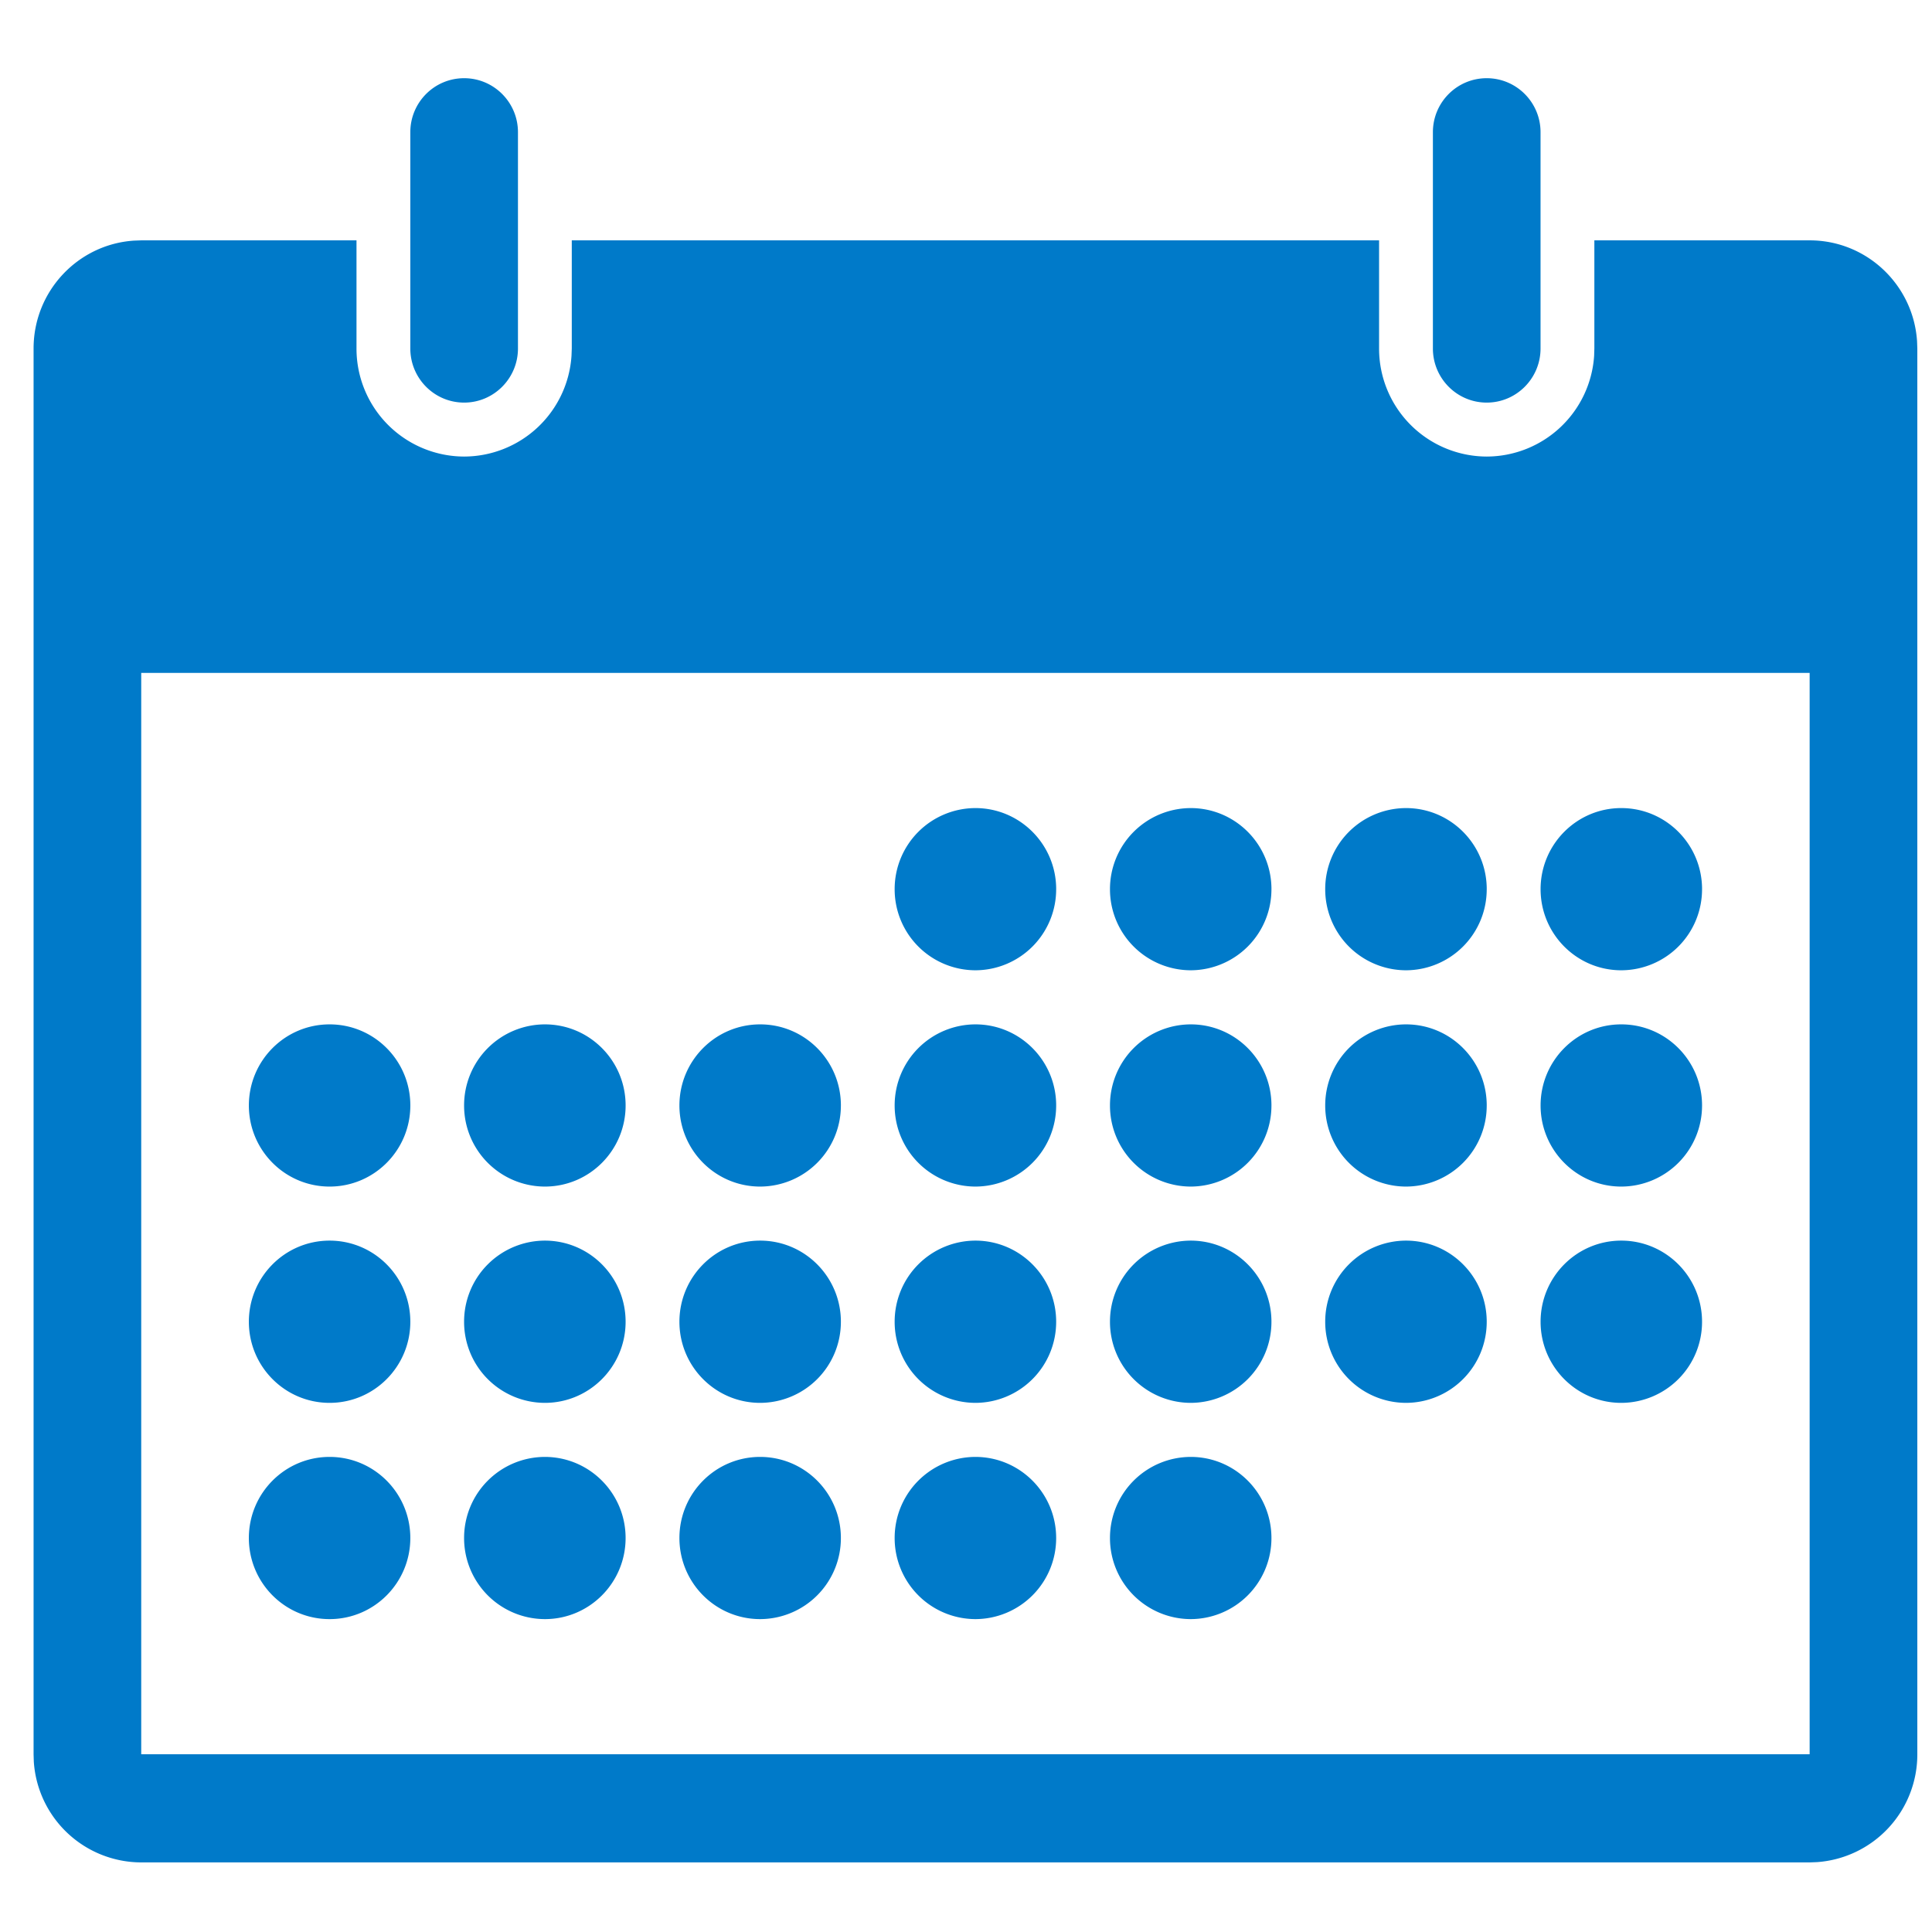 <svg width="50" height="50" viewBox="0 0 42 39" class="" aria-hidden="true" xmlns="http://www.w3.org/2000/svg" xmlns:xlink="http://www.w3.org/1999/xlink"><path fill="#007AC9" fill-rule="evenodd" d="M32.32.2c.646 0 1.17.525 1.17 1.174v4.702c0 .649-.524 1.176-1.17 1.176-.646 0-1.17-.527-1.17-1.176V1.374C31.15.725 31.674.2 32.32.2zM10.09.2c.645 0 1.17.525 1.17 1.174v4.702c0 .649-.525 1.176-1.17 1.176-.647 0-1.17-.527-1.17-1.176V1.374C8.92.725 9.443.2 10.09.2zM7.75 3.724v2.351a2.346 2.346 0 0 0 2.34 2.35 2.345 2.345 0 0 0 2.334-2.19l.006-.16v-2.35h17.55v2.35a2.346 2.346 0 0 0 2.34 2.35 2.345 2.345 0 0 0 2.335-2.19l.005-.16v-2.35h4.68c1.239 0 2.253.966 2.335 2.189l.006.161v30.561a2.347 2.347 0 0 1-2.18 2.345l-.161.006H3.07a2.345 2.345 0 0 1-2.335-2.19l-.005-.161V6.076c0-1.244.962-2.263 2.18-2.345l.16-.006h4.68zm31.59 9.404H3.07v23.508h36.27V13.129zM25.886 30.172c.968 0 1.754.79 1.754 1.763a1.76 1.76 0 0 1-1.754 1.763 1.76 1.76 0 0 1-1.756-1.763 1.76 1.76 0 0 1 1.756-1.763zm-4.682 0c.97 0 1.756.79 1.756 1.763a1.76 1.76 0 0 1-1.756 1.763 1.76 1.76 0 0 1-1.755-1.763 1.76 1.76 0 0 1 1.755-1.763zm-4.68 0c.97 0 1.756.79 1.756 1.763a1.76 1.76 0 0 1-1.755 1.763c-.97 0-1.755-.789-1.755-1.763 0-.974.785-1.763 1.755-1.763zm-4.68 0c.97 0 1.756.79 1.756 1.763 0 .974-.786 1.763-1.755 1.763a1.76 1.76 0 0 1-1.756-1.763 1.76 1.76 0 0 1 1.756-1.763zm-4.679 0c.97 0 1.755.79 1.755 1.763 0 .974-.786 1.763-1.755 1.763-.97 0-1.755-.789-1.755-1.763 0-.974.785-1.763 1.755-1.763zm28.08-4.702c.97 0 1.756.79 1.756 1.764a1.76 1.76 0 0 1-1.757 1.763c-.968 0-1.753-.79-1.753-1.763 0-.974.785-1.764 1.753-1.764zm-4.68 0c.97 0 1.755.79 1.755 1.764a1.76 1.76 0 0 1-1.756 1.763 1.76 1.76 0 0 1-1.755-1.763 1.76 1.76 0 0 1 1.755-1.764zm-4.68 0c.969 0 1.755.79 1.755 1.764a1.76 1.76 0 0 1-1.754 1.763 1.76 1.76 0 0 1-1.756-1.763 1.76 1.76 0 0 1 1.756-1.764zm-4.68 0c.968 0 1.755.79 1.755 1.764a1.76 1.76 0 0 1-1.756 1.763 1.76 1.76 0 0 1-1.755-1.763 1.76 1.76 0 0 1 1.755-1.764zm-4.68 0c.969 0 1.755.79 1.755 1.764a1.76 1.76 0 0 1-1.755 1.763c-.97 0-1.755-.79-1.755-1.763 0-.974.785-1.764 1.755-1.764zm-4.68 0c.97 0 1.755.79 1.755 1.764 0 .973-.786 1.763-1.755 1.763a1.76 1.76 0 0 1-1.756-1.763 1.76 1.76 0 0 1 1.756-1.764zm-4.68 0c.97 0 1.755.79 1.755 1.764 0 .973-.786 1.763-1.755 1.763-.97 0-1.755-.79-1.755-1.763 0-.974.785-1.764 1.755-1.764zm28.08-4.701c.97 0 1.756.789 1.756 1.763a1.76 1.76 0 0 1-1.757 1.763c-.968 0-1.753-.79-1.753-1.763 0-.974.785-1.763 1.753-1.763zm-4.68 0c.97 0 1.755.789 1.755 1.763a1.76 1.76 0 0 1-1.756 1.763 1.76 1.76 0 0 1-1.755-1.763 1.76 1.76 0 0 1 1.755-1.763zm-4.68 0c.969 0 1.755.789 1.755 1.763a1.76 1.76 0 0 1-1.754 1.763 1.76 1.76 0 0 1-1.756-1.763 1.76 1.76 0 0 1 1.756-1.763zm-4.68 0c.968 0 1.755.789 1.755 1.763a1.76 1.76 0 0 1-1.756 1.763 1.76 1.76 0 0 1-1.755-1.763 1.76 1.76 0 0 1 1.755-1.763zm-4.68 0c.969 0 1.755.789 1.755 1.763a1.76 1.76 0 0 1-1.755 1.763c-.97 0-1.755-.79-1.755-1.763 0-.974.785-1.763 1.755-1.763zm-4.68 0c.97 0 1.755.789 1.755 1.763 0 .974-.786 1.763-1.755 1.763a1.76 1.76 0 0 1-1.756-1.763 1.76 1.76 0 0 1 1.756-1.763zm-4.68 0c.97 0 1.755.789 1.755 1.763 0 .974-.786 1.763-1.755 1.763-.97 0-1.755-.79-1.755-1.763 0-.974.785-1.763 1.755-1.763zm28.08-4.702c.97 0 1.756.79 1.756 1.763a1.76 1.76 0 0 1-1.757 1.763c-.968 0-1.753-.79-1.753-1.763 0-.973.785-1.763 1.753-1.763zm-4.68 0c.97 0 1.755.79 1.755 1.763a1.76 1.76 0 0 1-1.756 1.763 1.76 1.76 0 0 1-1.755-1.763 1.76 1.76 0 0 1 1.755-1.763zm-4.68 0c.969 0 1.755.79 1.755 1.763a1.76 1.76 0 0 1-1.754 1.763 1.76 1.76 0 0 1-1.756-1.763 1.76 1.76 0 0 1 1.756-1.763zm-4.68 0c.968 0 1.755.79 1.755 1.763a1.76 1.76 0 0 1-1.756 1.763 1.76 1.76 0 0 1-1.755-1.763 1.76 1.76 0 0 1 1.755-1.763z"></path></svg>